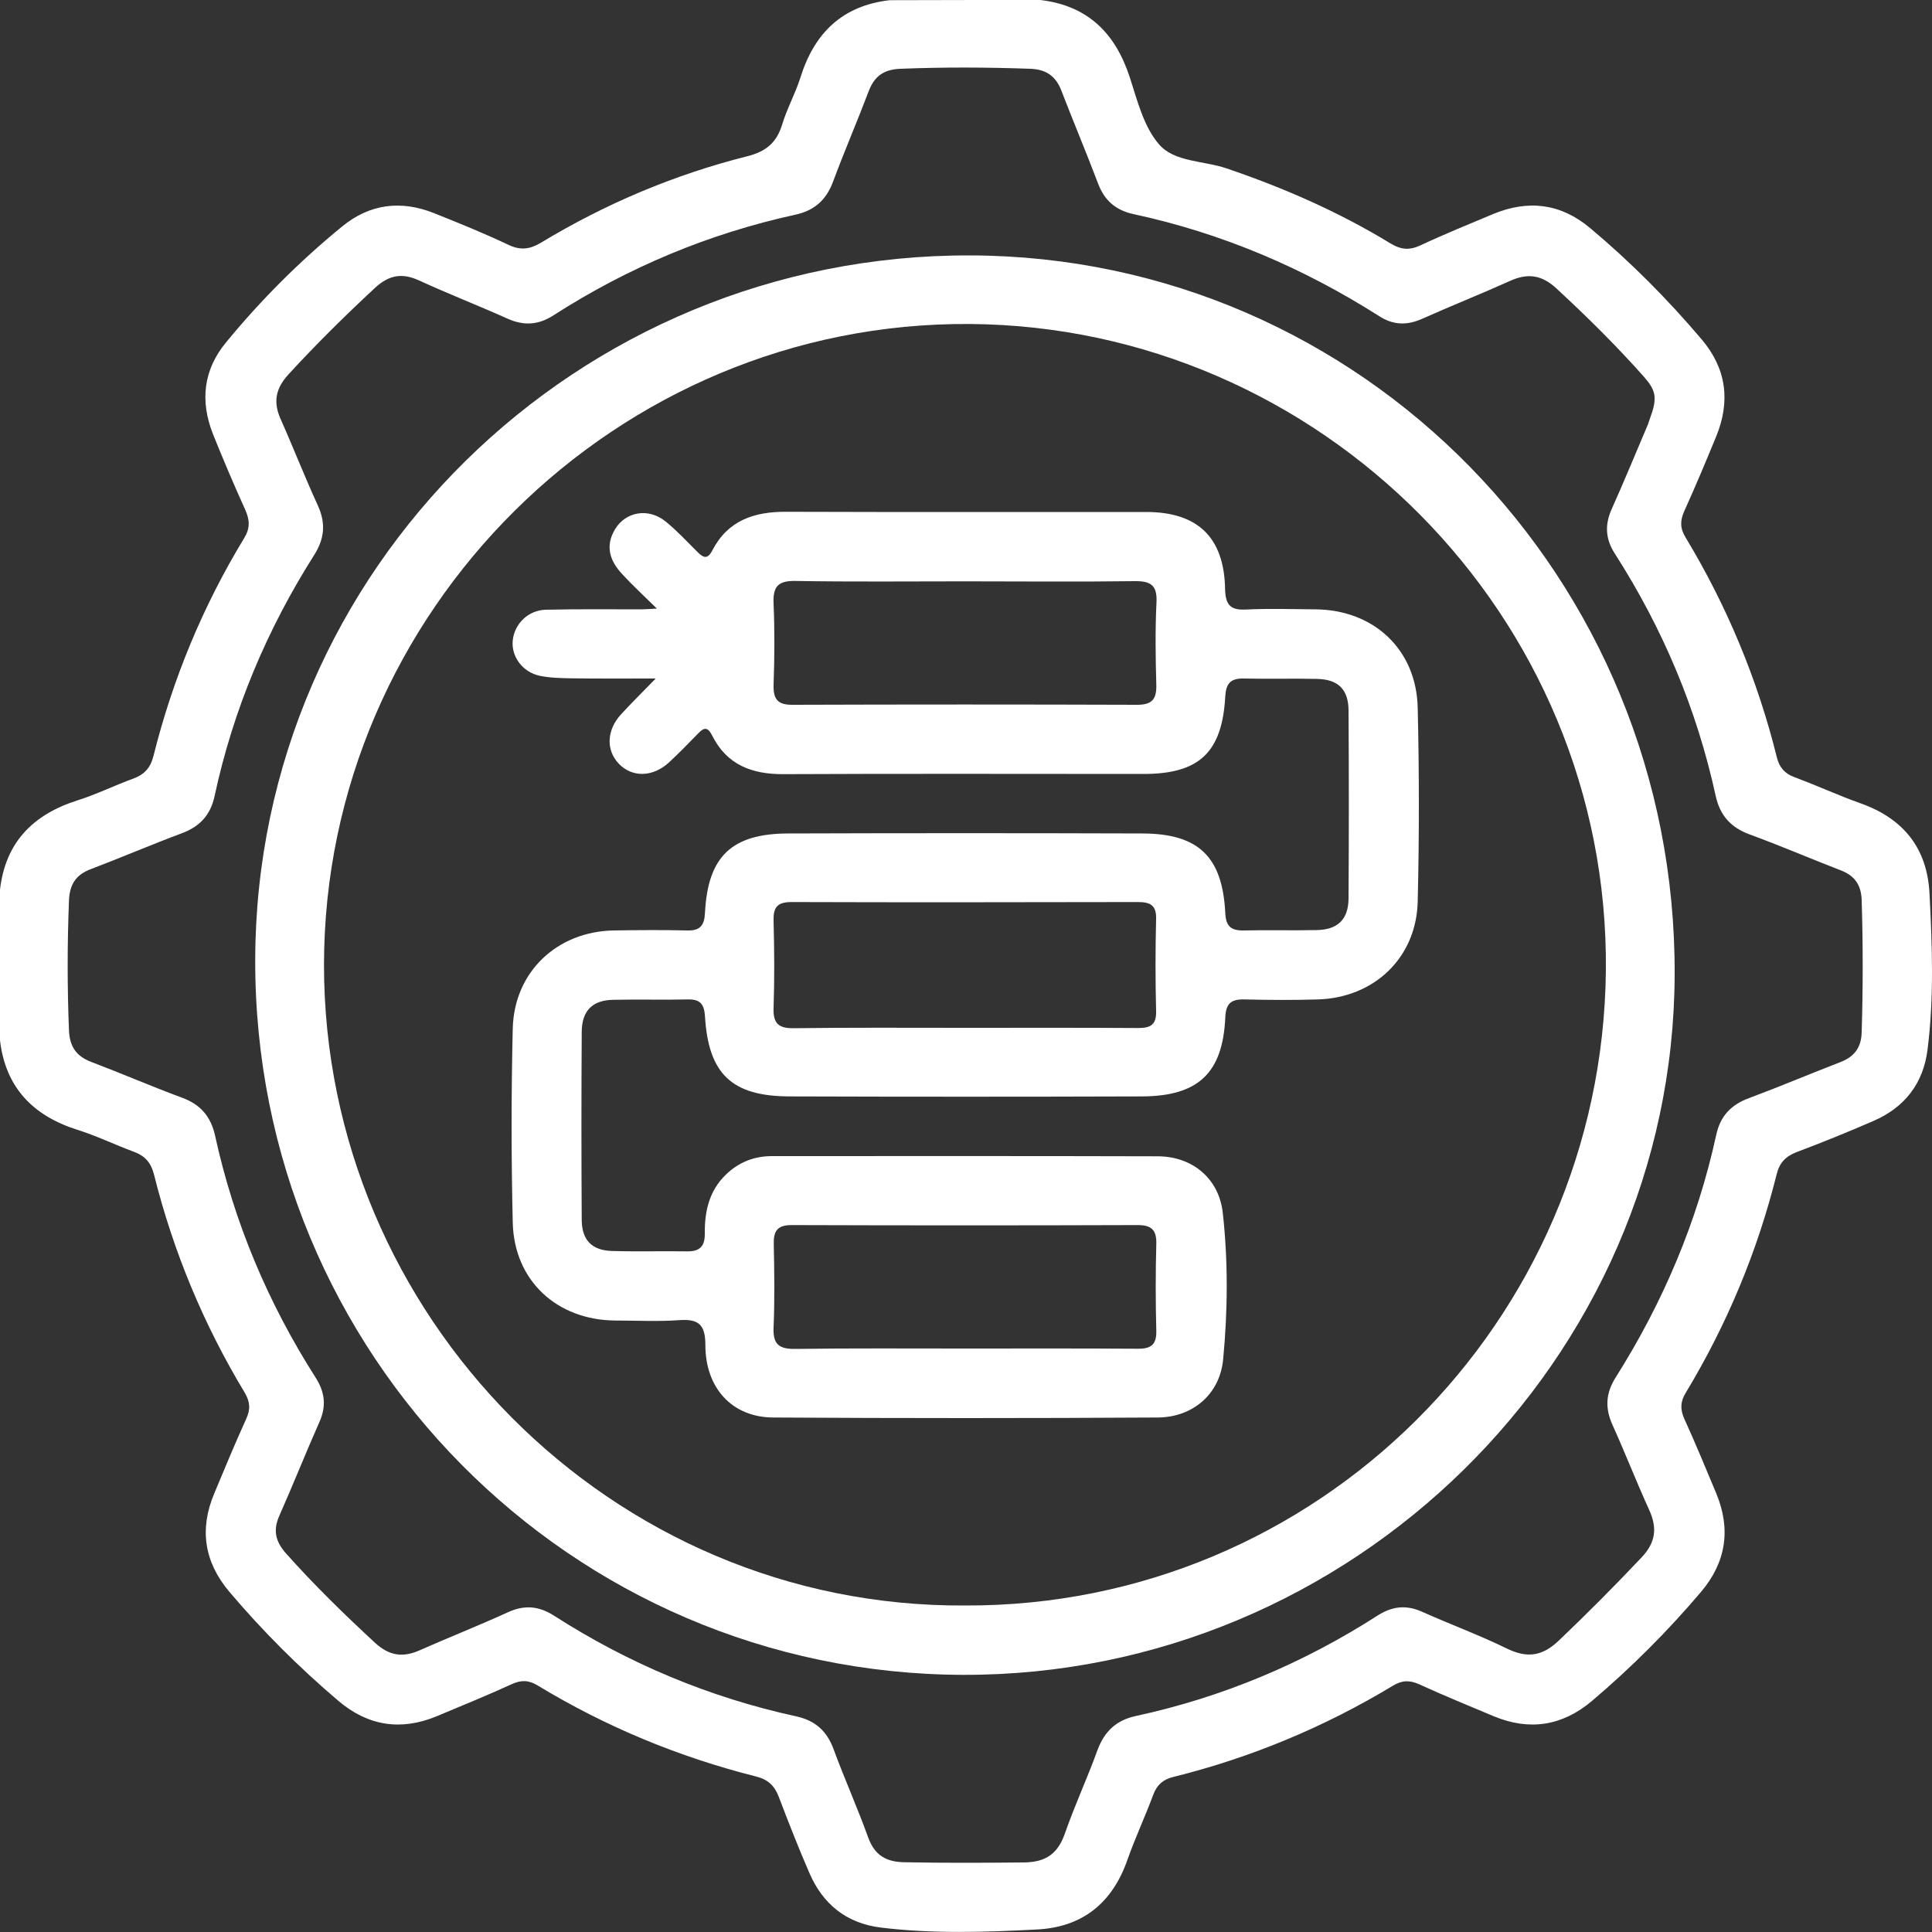 <?xml version="1.0" encoding="utf-8"?>
<!-- Generator: Adobe Illustrator 25.0.0, SVG Export Plug-In . SVG Version: 6.00 Build 0)  -->
<svg version="1.1" id="Layer_1" xmlns="http://www.w3.org/2000/svg" xmlns:xlink="http://www.w3.org/1999/xlink" x="0px" y="0px"
	 viewBox="0 0 100 100" style="enable-background:new 0 0 100 100;" xml:space="preserve">
<rect x="0" y="0" width="100" height="100" fill="#333333" stroke="none"/>
<style type="text/css">
	.st0{fill:#FFFFFF;}
	.st1{fill:#F49C23;}
	.st2{fill:#3F3F3F;}
	.st3{opacity:0.05;}
	.st4{fill:#323232;}
	.st5{clip-path:url(#SVGID_2_);}
	.st6{fill:#F39C00;}
	.st7{fill:#22224A;}
	.st8{fill:#1A1C2A;}
</style>
<g>
	<path class="st0" d="M53.85,0c2.45,0.29,3.88,1.71,4.63,4.01c0.39,1.2,0.72,2.55,1.51,3.46c0.8,0.93,2.32,0.84,3.51,1.25
		c2.97,1.01,5.82,2.26,8.49,3.89c0.53,0.32,0.97,0.35,1.53,0.09c1.24-0.58,2.5-1.09,3.76-1.62c1.81-0.75,3.49-0.56,5.02,0.72
		c2.1,1.76,4.02,3.69,5.79,5.78c1.28,1.52,1.48,3.2,0.74,5.01c-0.53,1.29-1.07,2.58-1.65,3.86c-0.22,0.49-0.23,0.88,0.06,1.36
		c2.15,3.56,3.73,7.36,4.73,11.39c0.13,0.52,0.4,0.84,0.92,1.03c1.16,0.43,2.28,0.95,3.44,1.36c2.2,0.79,3.42,2.32,3.54,4.65
		c0.14,2.69,0.24,5.39-0.1,8.08c-0.22,1.77-1.19,3-2.8,3.7c-1.31,0.57-2.64,1.11-3.97,1.61c-0.57,0.22-0.89,0.54-1.04,1.15
		c-1,4-2.57,7.77-4.7,11.3c-0.29,0.47-0.3,0.86-0.08,1.36c0.58,1.27,1.11,2.56,1.65,3.85c0.77,1.85,0.52,3.56-0.78,5.1
		c-1.73,2.04-3.61,3.92-5.65,5.65c-1.54,1.3-3.24,1.56-5.09,0.79c-1.29-0.54-2.58-1.07-3.85-1.65c-0.49-0.22-0.88-0.22-1.36,0.07
		c-3.56,2.15-7.36,3.73-11.39,4.73c-0.52,0.13-0.83,0.41-1.02,0.92c-0.42,1.13-0.93,2.22-1.33,3.35c-0.78,2.24-2.32,3.5-4.69,3.62
		c-2.69,0.14-5.39,0.23-8.08-0.1c-1.77-0.22-2.99-1.2-3.69-2.81c-0.57-1.31-1.09-2.64-1.6-3.98c-0.22-0.57-0.57-0.88-1.17-1.03
		c-4-1.01-7.77-2.57-11.3-4.71c-0.48-0.29-0.86-0.29-1.36-0.06c-1.27,0.58-2.57,1.11-3.86,1.65c-1.85,0.77-3.56,0.51-5.09-0.79
		c-2.04-1.73-3.92-3.61-5.65-5.65c-1.3-1.54-1.56-3.24-0.78-5.09c0.54-1.29,1.07-2.58,1.65-3.85c0.23-0.5,0.21-0.88-0.07-1.36
		c-2.13-3.53-3.7-7.3-4.7-11.3c-0.15-0.6-0.46-0.96-1.03-1.17C5.94,59.25,5,58.79,4.01,58.48C1.71,57.75,0.29,56.3,0,53.85
		c0-2.6,0-5.2,0-7.8c0.28-2.45,1.71-3.89,4-4.62c0.99-0.31,1.93-0.78,2.9-1.13c0.57-0.21,0.89-0.56,1.04-1.16
		c1-4,2.56-7.77,4.7-11.29c0.31-0.51,0.29-0.92,0.06-1.45c-0.59-1.3-1.15-2.62-1.68-3.94c-0.67-1.7-0.5-3.32,0.69-4.75
		c1.8-2.19,3.8-4.19,5.99-5.98c1.43-1.18,3.05-1.38,4.76-0.7c1.3,0.52,2.59,1.04,3.85,1.64c0.64,0.3,1.11,0.24,1.71-0.12
		c3.33-2.01,6.88-3.51,10.65-4.46c0.96-0.24,1.52-0.69,1.81-1.63c0.25-0.84,0.69-1.62,0.95-2.45c0.72-2.3,2.17-3.72,4.62-4
		C48.65,0,51.25,0,53.85,0z M85.64,20.69c0.03-0.5-0.26-0.85-0.56-1.2c-1.43-1.61-2.95-3.11-4.53-4.57
		c-0.76-0.7-1.49-0.79-2.39-0.38c-1.51,0.68-3.05,1.29-4.57,1.97c-0.78,0.34-1.48,0.32-2.21-0.15c-3.93-2.5-8.16-4.3-12.72-5.28
		c-0.91-0.2-1.49-0.7-1.82-1.57c-0.61-1.61-1.28-3.2-1.9-4.81c-0.29-0.76-0.79-1.11-1.61-1.14c-2.24-0.08-4.48-0.09-6.72,0
		c-0.82,0.03-1.33,0.35-1.63,1.12c-0.6,1.58-1.27,3.13-1.86,4.72c-0.35,0.94-0.95,1.49-1.94,1.71c-4.49,0.98-8.67,2.73-12.53,5.21
		c-0.79,0.51-1.54,0.55-2.39,0.17c-1.51-0.68-3.06-1.28-4.56-1.97c-0.89-0.41-1.56-0.29-2.29,0.38c-1.55,1.44-3.05,2.92-4.48,4.48
		c-0.66,0.72-0.8,1.42-0.41,2.3c0.66,1.48,1.25,3,1.93,4.48c0.42,0.92,0.35,1.72-0.19,2.57c-2.44,3.85-4.19,8-5.15,12.46
		c-0.21,0.99-0.76,1.59-1.7,1.94c-1.58,0.59-3.14,1.26-4.72,1.86c-0.77,0.29-1.09,0.8-1.12,1.63c-0.09,2.24-0.09,4.48,0,6.72
		c0.04,0.83,0.37,1.32,1.14,1.62c1.58,0.6,3.13,1.27,4.72,1.86c0.95,0.35,1.48,0.97,1.7,1.95c0.98,4.49,2.74,8.67,5.21,12.54
		c0.48,0.75,0.56,1.48,0.19,2.3c-0.71,1.6-1.36,3.24-2.07,4.84c-0.34,0.76-0.2,1.34,0.34,1.95c1.45,1.63,3.01,3.15,4.61,4.63
		c0.73,0.67,1.43,0.78,2.31,0.39c1.51-0.67,3.06-1.28,4.57-1.97c0.85-0.39,1.6-0.33,2.39,0.18c3.87,2.48,8.04,4.23,12.54,5.21
		c0.99,0.22,1.59,0.77,1.93,1.71c0.56,1.52,1.23,3.01,1.78,4.54c0.34,0.94,0.93,1.29,1.91,1.3c2.05,0.04,4.09,0.03,6.14,0.01
		c1.17-0.01,1.78-0.46,2.15-1.53c0.5-1.44,1.15-2.83,1.67-4.27c0.36-0.98,0.97-1.56,1.99-1.78c4.49-0.97,8.67-2.73,12.53-5.21
		c0.76-0.48,1.48-0.55,2.3-0.18c1.45,0.65,2.95,1.2,4.38,1.9c1.05,0.51,1.84,0.4,2.7-0.43c1.46-1.39,2.88-2.82,4.26-4.28
		c0.74-0.78,0.83-1.53,0.4-2.47c-0.66-1.45-1.24-2.94-1.89-4.38c-0.4-0.88-0.37-1.64,0.16-2.48c2.45-3.88,4.22-8.05,5.2-12.54
		c0.21-0.99,0.78-1.58,1.72-1.92c1.58-0.59,3.14-1.25,4.72-1.86c0.72-0.28,1.07-0.76,1.09-1.54c0.07-2.28,0.07-4.55,0-6.83
		c-0.02-0.78-0.35-1.27-1.08-1.55c-1.58-0.61-3.13-1.28-4.72-1.86c-0.98-0.36-1.54-0.99-1.76-2.01c-0.98-4.49-2.74-8.66-5.22-12.53
		c-0.49-0.76-0.52-1.49-0.16-2.3c0.65-1.45,1.26-2.93,1.88-4.39C85.44,21.51,85.63,21.12,85.64,20.69z"/>
	<path class="st0" d="M49.85,86.69c-20.32-0.06-36.7-16.61-36.64-37.04c0.06-20.17,16.66-36.5,37.03-36.43
		c20.24,0.07,36.52,16.69,36.44,37.23C86.61,70.36,69.96,86.74,49.85,86.69z M49.95,83.1c18.21,0.07,32.99-14.67,33.17-32.88
		C83.29,31.84,68.3,16.9,50.2,16.77c-18.29-0.13-33.41,14.87-33.43,33.16C16.76,68.07,31.61,83.22,49.95,83.1z"/>
	<path class="st0" d="M33.94,35.12c-1.64,0-2.99,0.01-4.35-0.01c-0.55-0.01-1.11-0.02-1.65-0.13c-0.9-0.19-1.49-1.01-1.4-1.84
		c0.09-0.85,0.8-1.56,1.71-1.58c1.66-0.04,3.32-0.02,4.97-0.02c0.19,0,0.38-0.02,0.78-0.04c-0.68-0.67-1.27-1.21-1.8-1.79
		c-0.63-0.67-0.89-1.44-0.37-2.31c0.55-0.92,1.73-1.13,2.62-0.41c0.58,0.47,1.09,1.02,1.62,1.55c0.3,0.3,0.53,0.47,0.8-0.05
		c0.8-1.55,2.16-2.01,3.82-2c6.21,0.02,12.42,0.01,18.63,0.01c2.67,0,4.04,1.31,4.09,3.98c0.02,0.79,0.24,1.11,1.06,1.07
		c1.2-0.06,2.41-0.02,3.61-0.01c3.02,0.02,5.23,2.07,5.3,5.09c0.08,3.35,0.08,6.7,0,10.04c-0.07,2.9-2.25,4.97-5.16,5.06
		c-1.27,0.04-2.54,0.03-3.8,0c-0.69-0.02-0.97,0.2-1,0.94c-0.13,2.87-1.4,4.07-4.32,4.08c-6.08,0.02-12.16,0.02-18.24,0
		c-2.98-0.01-4.19-1.16-4.37-4.14c-0.04-0.6-0.22-0.89-0.86-0.88c-1.3,0.03-2.6-0.01-3.9,0.02c-1.07,0.02-1.61,0.57-1.62,1.65
		c-0.02,3.25-0.02,6.5,0,9.75c0.01,1.04,0.53,1.57,1.56,1.6c1.3,0.04,2.6,0,3.9,0.02c0.68,0.01,0.92-0.29,0.91-0.94
		c-0.01-1.14,0.23-2.2,1.09-3.03c0.66-0.64,1.46-0.96,2.38-0.96c6.66,0,13.33-0.01,19.99,0.01c1.77,0.01,3.15,1.14,3.35,2.92
		c0.28,2.52,0.26,5.07,0.02,7.59c-0.17,1.8-1.57,3-3.39,3.01c-6.63,0.04-13.26,0.04-19.9,0c-2.11-0.01-3.51-1.51-3.51-3.75
		c0-1.06-0.35-1.36-1.35-1.29c-1.1,0.08-2.21,0.02-3.31,0.02c-3.02-0.02-5.24-2.06-5.31-5.07c-0.08-3.35-0.08-6.7,0-10.04
		c0.07-2.94,2.3-5.03,5.23-5.08c1.27-0.02,2.54-0.03,3.8,0c0.67,0.02,0.89-0.26,0.92-0.92c0.15-2.91,1.38-4.09,4.3-4.1
		c6.11-0.02,12.22-0.02,18.34,0c2.91,0.01,4.14,1.2,4.29,4.11c0.03,0.67,0.27,0.92,0.94,0.91c1.27-0.03,2.54,0.01,3.8-0.02
		c1.08-0.02,1.63-0.55,1.64-1.63c0.02-3.25,0.02-6.5,0-9.75c-0.01-1.08-0.54-1.6-1.64-1.62c-1.27-0.03-2.54,0.01-3.8-0.02
		c-0.66-0.01-0.9,0.25-0.94,0.92c-0.16,2.91-1.35,4.02-4.23,4.02c-6.21,0-12.42-0.02-18.63,0.01c-1.64,0.01-2.94-0.48-3.7-2
		c-0.21-0.42-0.4-0.45-0.71-0.12c-0.5,0.51-1,1.03-1.52,1.51c-0.85,0.78-1.92,0.79-2.61,0.06c-0.66-0.7-0.62-1.73,0.12-2.54
		C32.65,36.42,33.2,35.88,33.94,35.12z M49.95,53.2c2.99,0,5.98-0.01,8.96,0.01c0.65,0,0.95-0.17,0.93-0.88
		c-0.04-1.59-0.04-3.18,0-4.77c0.02-0.71-0.31-0.87-0.94-0.87c-5.98,0.01-11.95,0.02-17.93,0c-0.75,0-0.95,0.28-0.93,0.98
		c0.04,1.49,0.05,2.99,0,4.48c-0.03,0.79,0.22,1.08,1.04,1.07C44.04,53.18,47,53.2,49.95,53.2z M49.95,30.09
		c-2.92,0-5.85,0.03-8.77-0.02c-0.92-0.02-1.18,0.3-1.14,1.18c0.06,1.39,0.05,2.79,0,4.19c-0.02,0.74,0.2,1.05,0.99,1.04
		c5.94-0.02,11.88-0.02,17.83,0c0.78,0,1.01-0.3,0.99-1.04c-0.04-1.43-0.06-2.86,0.01-4.28c0.04-0.89-0.32-1.09-1.14-1.08
		C55.8,30.12,52.87,30.09,49.95,30.09z M49.91,69.8c2.99,0,5.97-0.01,8.96,0.01c0.7,0.01,1-0.2,0.98-0.94
		c-0.04-1.49-0.04-2.99,0-4.48c0.02-0.71-0.23-0.98-0.96-0.98c-5.97,0.02-11.95,0.02-17.92,0c-0.75,0-0.94,0.32-0.92,1.01
		c0.03,1.43,0.05,2.86-0.01,4.28c-0.04,0.85,0.25,1.13,1.11,1.12C44.07,69.78,46.99,69.8,49.91,69.8z"/>
</g>
</svg>
